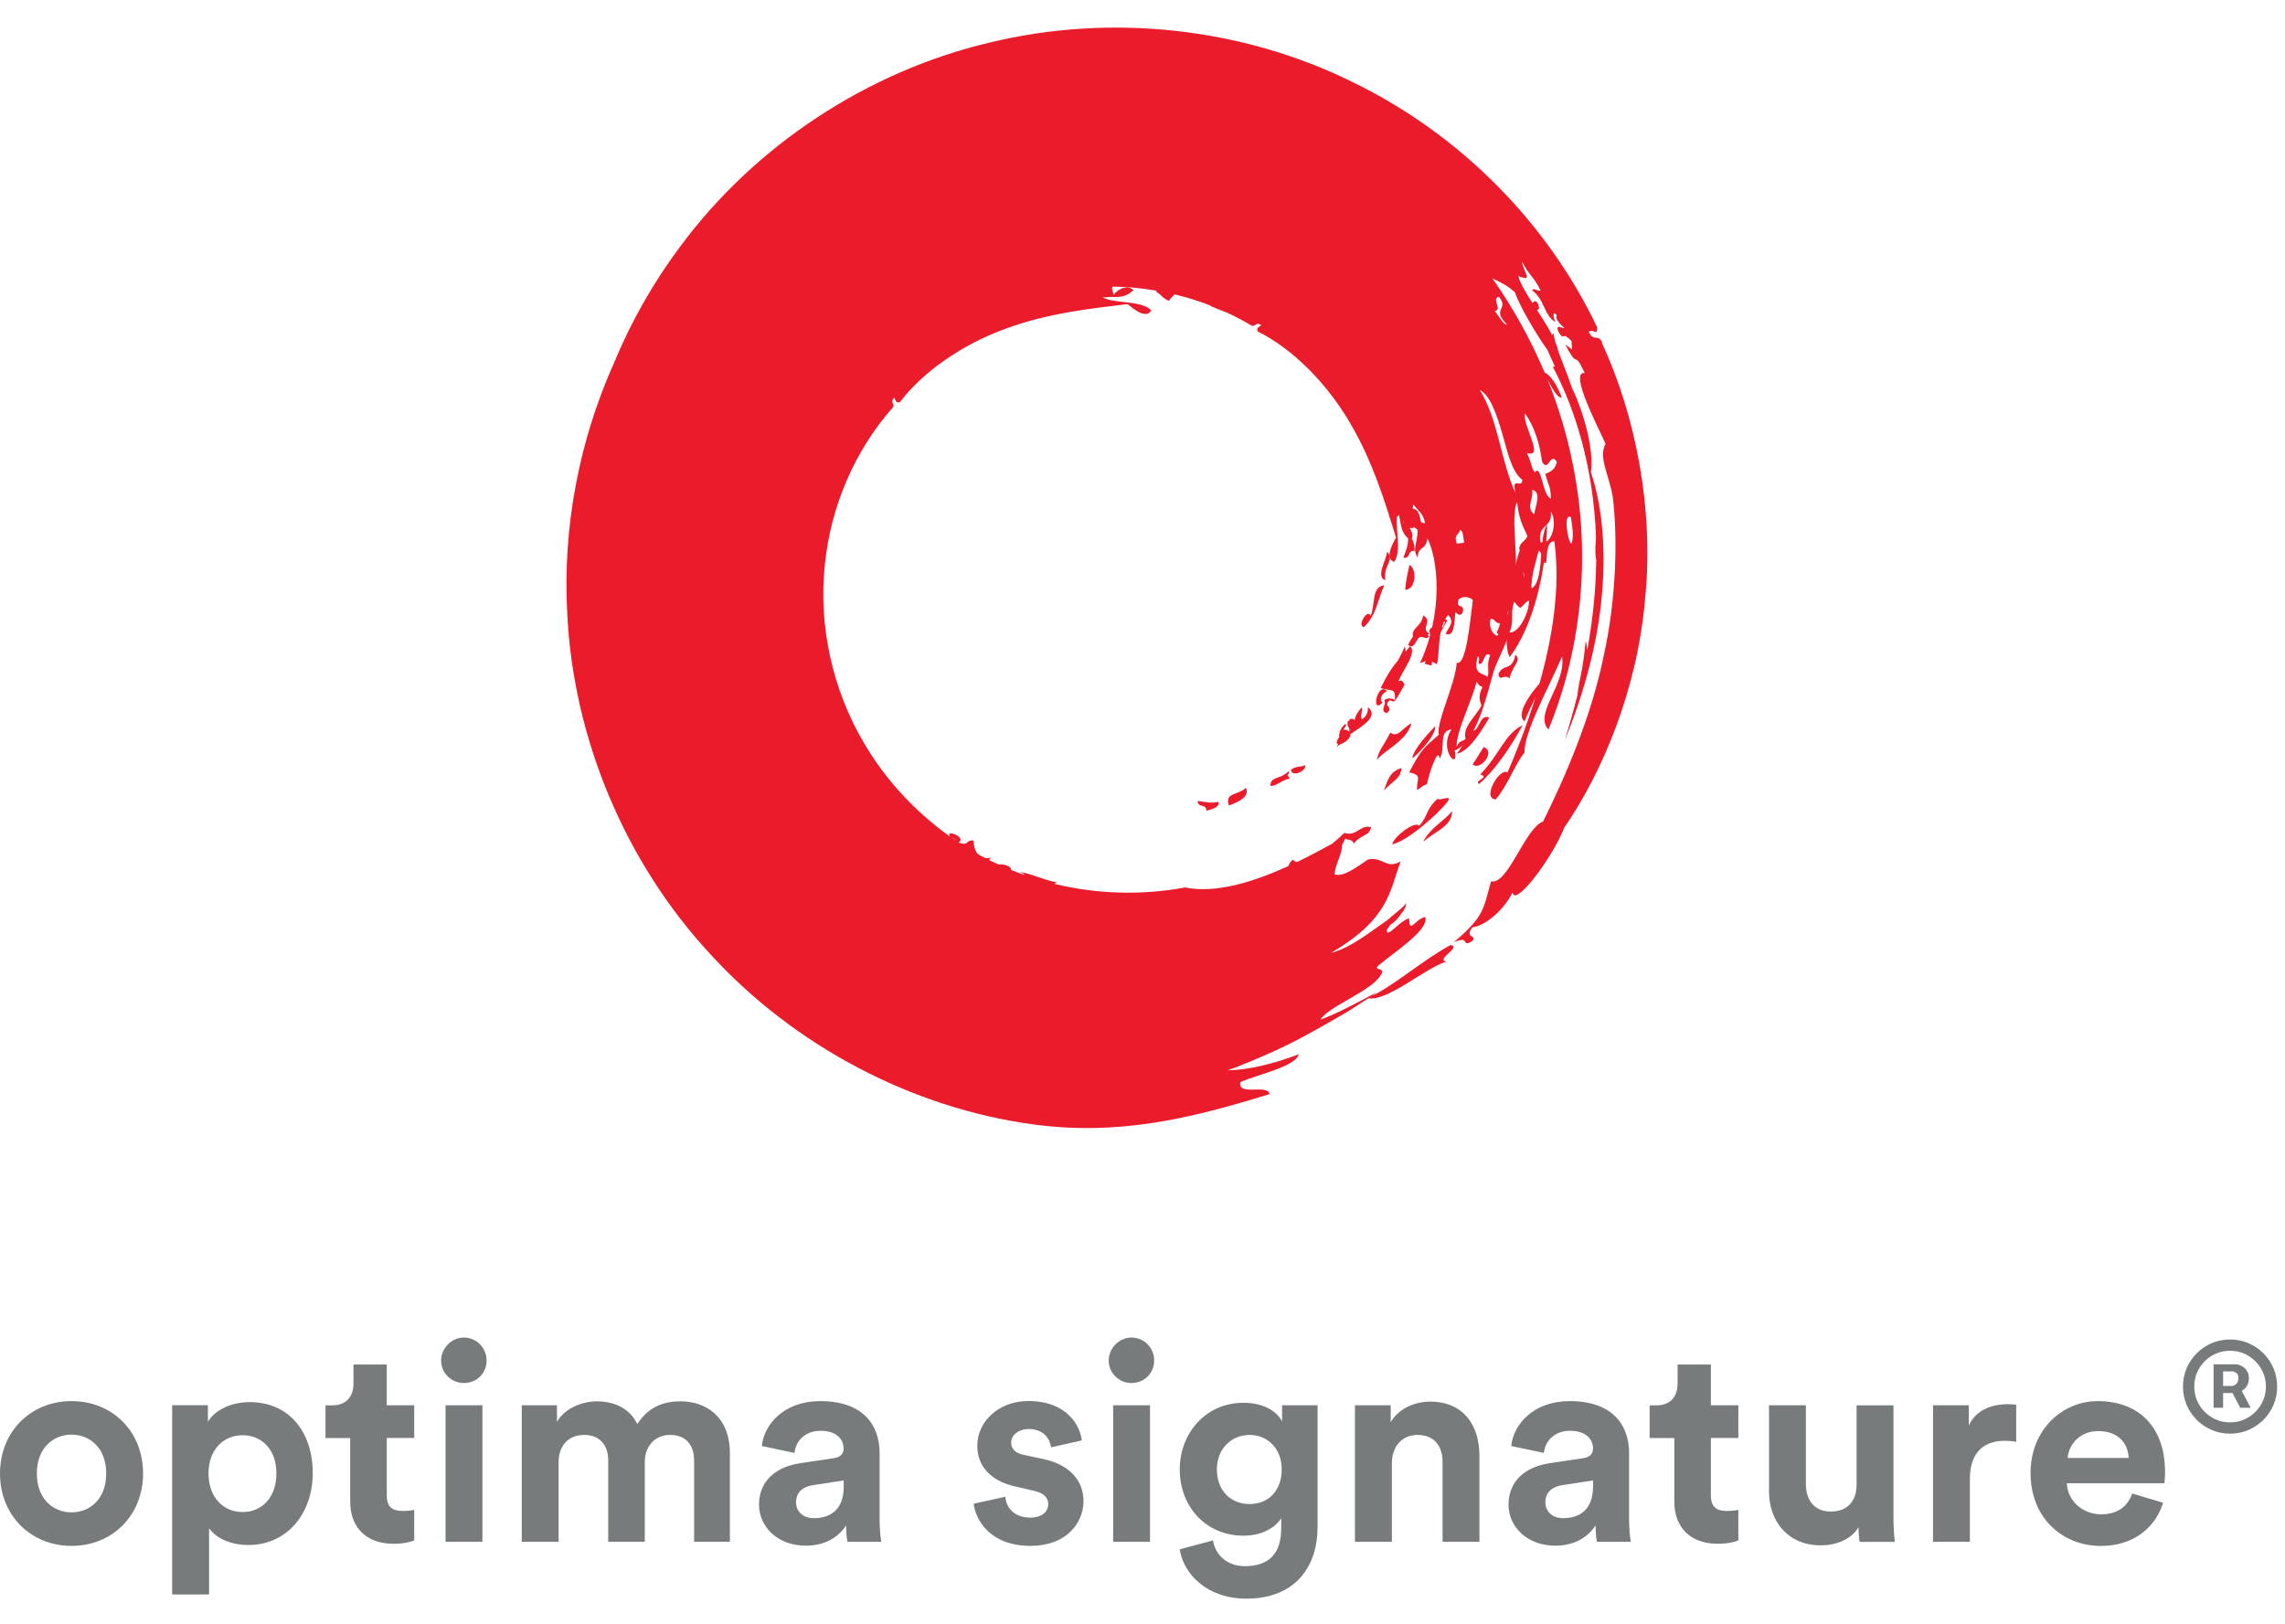 <svg width="1034" height="735" viewBox="0 0 1034 735" fill="none" xmlns="http://www.w3.org/2000/svg">
<path d="M48.064 666.854C48.064 655.175 40.548 649.269 32.373 649.269C24.197 649.269 16.681 655.175 16.681 666.854C16.681 678.533 24.197 684.438 32.373 684.438C40.548 684.438 48.064 678.533 48.064 666.854ZM64.745 666.854C64.745 685.824 50.834 699.614 32.373 699.614C13.912 699.614 0 685.791 0 666.854C0 647.916 13.912 634.093 32.373 634.093C50.834 634.093 64.745 647.784 64.745 666.854Z" fill="#777B7C"/>
<path d="M109.777 649.533C101.238 649.533 94.349 655.933 94.349 666.854C94.349 677.774 101.238 684.306 109.777 684.306C118.315 684.306 125.073 677.906 125.073 666.854C125.073 655.801 118.315 649.533 109.777 649.533ZM77.899 721.586V635.941H94.085V643.463C96.854 638.679 103.744 634.555 113.04 634.555C131.106 634.555 141.523 648.378 141.523 666.689C141.523 684.999 129.853 699.218 112.414 699.218C103.876 699.218 97.612 695.82 94.612 691.696V721.586H77.931H77.899Z" fill="#777B7C"/>
<path d="M175.016 635.973H187.444V650.787H175.016V676.652C175.016 682.063 177.522 683.811 182.302 683.811C184.313 683.811 186.554 683.547 187.444 683.316V697.14C185.928 697.767 182.928 698.657 178.049 698.657C166.017 698.657 158.467 691.498 158.467 679.555V650.82H147.292V636.007H150.424C156.951 636.007 159.951 631.751 159.951 626.208V617.531H175.016V635.973Z" fill="#777B7C"/>
<path d="M201.62 635.974H218.3V697.734H201.62V635.974ZM209.894 605.324C215.663 605.324 220.18 609.976 220.18 615.75C220.18 621.523 215.663 625.911 209.894 625.911C204.125 625.911 199.609 621.259 199.609 615.75C199.609 610.24 204.257 605.324 209.894 605.324Z" fill="#777B7C"/>
<path d="M236.102 697.734V635.974H252.025V643.496C255.42 637.458 263.299 634.192 270.09 634.192C278.496 634.192 285.254 637.821 288.386 644.485C293.298 636.963 299.792 634.192 307.968 634.192C319.374 634.192 330.286 641.087 330.286 657.682V697.734H314.1V661.08C314.1 654.416 310.836 649.401 303.188 649.401C296.034 649.401 291.782 654.911 291.782 661.575V697.734H275.233V661.08C275.233 654.416 271.837 649.401 264.321 649.401C256.805 649.401 252.783 654.812 252.783 661.575V697.734H236.102Z" fill="#777B7C"/>
<path d="M381.779 672.759V669.988L367.867 672.132C363.614 672.759 360.219 675.134 360.219 679.918C360.219 683.547 362.856 687.077 368.263 687.077C375.284 687.077 381.812 683.679 381.812 672.759M361.933 662.202L377.097 659.958C380.625 659.463 381.746 657.715 381.746 655.57C381.746 651.183 378.35 647.521 371.328 647.521C364.307 647.521 360.021 652.172 359.527 657.55L344.725 654.416C345.714 644.749 354.648 634.093 371.197 634.093C390.778 634.093 398.031 645.145 398.031 657.583V687.968C398.031 691.234 398.393 695.622 398.789 697.767H383.493C383.13 696.15 382.866 692.752 382.866 690.344C379.735 695.226 373.834 699.515 364.669 699.515C351.483 699.515 343.472 690.607 343.472 680.941C343.472 669.889 351.615 663.752 361.933 662.235" fill="#777B7C"/>
<path d="M454.93 677.411C455.293 682.294 458.952 686.813 466.204 686.813C471.71 686.813 474.347 683.943 474.347 680.677C474.347 677.906 472.468 675.662 467.688 674.64L459.545 672.759C447.645 670.12 442.238 662.961 442.238 654.284C442.238 643.232 452.029 634.06 465.314 634.06C482.885 634.06 488.786 645.244 489.544 651.876L475.633 655.01C475.138 651.381 472.501 646.729 465.479 646.729C461.095 646.729 457.567 649.368 457.567 652.898C457.567 655.9 459.842 657.781 463.204 658.408L471.973 660.288C484.138 662.796 490.302 670.219 490.302 679.258C490.302 689.288 482.523 699.614 466.336 699.614C447.776 699.614 441.381 687.572 440.623 680.512L454.93 677.378V677.411Z" fill="#777B7C"/>
<path d="M503.72 635.974H520.4V697.734H503.72V635.974ZM511.994 605.324C517.763 605.324 522.279 609.976 522.279 615.75C522.279 621.523 517.763 625.911 511.994 625.911C506.225 625.911 501.709 621.259 501.709 615.75C501.709 610.24 506.357 605.324 511.994 605.324Z" fill="#777B7C"/>
<path d="M580.003 664.973C580.003 655.439 573.476 649.401 565.465 649.401C557.454 649.401 550.663 655.439 550.663 664.973C550.663 674.508 556.828 680.677 565.465 680.677C574.102 680.677 580.003 674.541 580.003 664.973ZM548.883 697.107C550.004 703.903 555.41 708.786 563.322 708.786C573.871 708.786 579.772 703.507 579.772 691.597V687.077C577.267 691.102 571.498 694.995 562.597 694.995C546.147 694.995 533.851 682.327 533.851 664.973C533.851 648.642 545.652 634.852 562.597 634.852C572.388 634.852 578.025 639.108 580.168 643.265V635.974H596.222V691.102C596.222 708.06 587.058 723.5 563.85 723.5C546.905 723.5 535.631 712.943 533.851 701.165L548.916 697.14L548.883 697.107Z" fill="#777B7C"/>
<path d="M629.814 697.734H613.134V635.974H629.32V643.628C633.078 637.227 640.495 634.324 647.122 634.324C662.418 634.324 669.472 645.244 669.472 658.804V697.734H652.792V661.707C652.792 654.812 649.396 649.401 641.385 649.401C634.1 649.401 629.847 655.043 629.847 662.202V697.734H629.814Z" fill="#777B7C"/>
<path d="M720.899 672.759V669.988L706.955 672.132C702.702 672.759 699.307 675.134 699.307 679.918C699.307 683.547 701.944 687.077 707.317 687.077C714.339 687.077 720.866 683.679 720.866 672.759M701.054 662.202L716.218 659.958C719.746 659.463 720.866 657.715 720.866 655.57C720.866 651.183 717.471 647.521 710.449 647.521C703.427 647.521 699.175 652.172 698.647 657.55L683.846 654.416C684.835 644.749 693.768 634.093 710.317 634.093C729.899 634.093 737.185 645.145 737.185 657.583V687.968C737.185 691.234 737.547 695.622 737.943 697.767H722.647C722.284 696.15 722.02 692.752 722.02 690.344C718.889 695.226 712.988 699.515 703.823 699.515C690.637 699.515 682.626 690.607 682.626 680.941C682.626 669.889 690.769 663.752 701.087 662.235" fill="#777B7C"/>
<path d="M774.205 635.973H786.633V650.787H774.205V676.652C774.205 682.063 776.711 683.811 781.491 683.811C783.502 683.811 785.743 683.547 786.633 683.316V697.14C785.117 697.767 782.117 698.657 777.238 698.657C765.206 698.657 757.656 691.498 757.656 679.555V650.82H746.481V636.007H749.613C756.14 636.007 759.14 631.751 759.14 626.208V617.531H774.205V635.973Z" fill="#777B7C"/>
<path d="M841.06 691.102C837.665 696.876 830.511 699.383 823.984 699.383C809.05 699.383 800.512 688.463 800.512 675.035V635.974H817.193V671.637C817.193 678.533 820.687 684.075 828.467 684.075C836.247 684.075 840.137 679.06 840.137 671.901V636.007H856.818V686.615C856.818 691.399 857.181 695.655 857.444 697.8H841.522C841.258 696.546 841.027 693.643 841.027 691.135" fill="#777B7C"/>
<path d="M912.333 652.535C910.454 652.172 908.805 652.04 907.322 652.04C898.784 652.04 891.399 656.197 891.399 669.493V697.734H874.718V635.973H890.905V645.145C894.663 636.996 903.201 635.479 908.476 635.479C909.86 635.479 911.113 635.611 912.366 635.743V652.568L912.333 652.535Z" fill="#777B7C"/>
<path d="M963.265 659.826C963.001 653.657 959.012 647.653 949.452 647.653C940.782 647.653 936.035 654.185 935.64 659.826H963.232H963.265ZM978.825 680.05C975.693 690.739 965.902 699.647 950.738 699.647C933.793 699.647 918.86 687.473 918.86 666.623C918.86 646.894 933.398 634.093 949.221 634.093C968.276 634.093 979.715 646.267 979.715 666.128C979.715 668.503 979.451 671.01 979.451 671.274H935.277C935.639 679.423 942.562 685.329 950.837 685.329C958.617 685.329 962.869 681.436 964.88 675.926L978.792 680.083L978.825 680.05Z" fill="#777B7C"/>
<path d="M1001.68 637.104V617.448H1011.65C1012.44 617.448 1013.31 617.679 1014.26 618.141C1015.2 618.585 1016 619.277 1016.65 620.218C1017.33 621.141 1017.66 622.313 1017.66 623.734C1017.66 625.172 1017.32 626.397 1016.63 627.409C1015.93 628.403 1015.09 629.158 1014.1 629.673C1013.12 630.188 1012.2 630.445 1011.33 630.445H1004.13V627.249H1009.99C1010.58 627.249 1011.21 626.956 1011.89 626.37C1012.58 625.784 1012.92 624.906 1012.92 623.734C1012.92 622.526 1012.58 621.71 1011.89 621.283C1011.21 620.857 1010.62 620.644 1010.1 620.644H1006V637.104H1001.68ZM1013.56 627.835L1018.46 637.104H1013.72L1008.93 627.835H1013.56ZM1009.14 648.822C1006.19 648.822 1003.43 648.272 1000.86 647.171C998.284 646.07 996.021 644.543 994.067 642.59C992.114 640.637 990.587 638.373 989.487 635.799C988.386 633.224 987.835 630.463 987.835 627.516C987.835 624.568 988.386 621.807 989.487 619.233C990.587 616.658 992.114 614.394 994.067 612.441C996.021 610.488 998.284 608.961 1000.86 607.86C1003.43 606.759 1006.19 606.209 1009.14 606.209C1012.09 606.209 1014.85 606.759 1017.43 607.86C1020 608.961 1022.26 610.488 1024.22 612.441C1026.17 614.394 1027.7 616.658 1028.8 619.233C1029.9 621.807 1030.45 624.568 1030.45 627.516C1030.45 630.463 1029.9 633.224 1028.8 635.799C1027.7 638.373 1026.17 640.637 1024.22 642.59C1022.26 644.543 1020 646.07 1017.43 647.171C1014.85 648.272 1012.09 648.822 1009.14 648.822ZM1009.14 643.709C1012.13 643.709 1014.84 642.981 1017.29 641.525C1019.74 640.069 1021.7 638.116 1023.15 635.665C1024.61 633.215 1025.34 630.499 1025.34 627.516C1025.34 624.533 1024.61 621.816 1023.15 619.366C1021.7 616.915 1019.74 614.962 1017.29 613.506C1014.84 612.05 1012.13 611.322 1009.14 611.322C1006.16 611.322 1003.44 612.05 1000.99 613.506C998.542 614.962 996.589 616.915 995.133 619.366C993.677 621.816 992.949 624.533 992.949 627.516C992.949 630.499 993.677 633.215 995.133 635.665C996.589 638.116 998.542 640.069 1000.99 641.525C1003.44 642.981 1006.16 643.709 1009.14 643.709Z" fill="#777B7C"/>
<path d="M625.628 318.001C623.848 316.319 625.496 313.614 627.672 312.822C623.386 308.137 620.09 323.61 625.628 318.001Z" fill="#EA1C2C"/>
<path d="M619.002 320.014C619.1 322.818 617.98 324.534 616.331 325.491C615.145 323.973 616.925 321.795 616.232 320.08C614.189 322.356 613.233 324.138 613.002 325.952C612.112 324.831 610.529 325.227 610.364 326.348C610.233 326.348 610.068 326.315 609.936 326.282C609.178 329.449 611.222 328.955 610.529 331.165C610.035 330.472 609.211 330.208 607.892 330.241C608.387 329.318 609.606 328.295 608.815 327.569C606.178 329.878 606.013 331.759 605.947 333.639C604.892 335.058 604.332 336.807 605.518 336.642C605.354 337.17 605.09 337.697 604.694 338.258C606.837 335.949 608.914 336.807 611.057 333.145C611.057 332.848 610.991 332.551 610.958 332.32C616.265 328.757 624.21 324.237 619.002 320.014Z" fill="#EA1C2C"/>
<path d="M522.411 113.784C520.499 116.951 524.983 120.118 526.763 117.644C524.587 116.819 526.466 113.322 522.411 113.784Z" fill="#EA1C2C"/>
<path d="M552.641 125.826C545.685 125.661 544.4 119.557 540.114 122.758C543.444 123.285 550.103 130.082 552.641 125.826Z" fill="#EA1C2C"/>
<path d="M571.695 139.319C567.443 132.688 561.509 131.368 554.817 126.75C554.355 132.655 562.597 132.16 567.377 135.393C563.322 135.723 570.476 142.388 571.695 139.319Z" fill="#EA1C2C"/>
<path d="M632.518 298.998C630.276 301.638 628.166 304.541 624.738 311.403C629.65 312.954 631.496 310.974 631.265 316.781C629.551 315.956 627.869 315.758 626.353 316.913C627.804 318.529 623.979 321.795 627.54 322.752C631.232 319.717 625.364 319.981 628.891 316.913C629.683 317.078 630.54 317.869 631.265 317.111C631.265 317.111 631.298 317.078 631.331 317.045C631.364 316.979 631.397 316.946 631.463 316.88C633.012 314.603 634.232 312.162 635.649 309.82C634.595 308.599 634.924 307.51 632.847 308.236C634.858 303.155 641.386 295.204 638.056 292.433C637.364 293.357 636.704 294.149 636.111 294.874C636.045 294.149 635.913 293.39 635.649 292.631C634.693 295.006 633.606 297.085 632.551 298.998" fill="#EA1C2C"/>
<path d="M626.353 419.747C632.715 415.854 636.243 411.928 636.342 408.695C633.573 412.522 625.628 416.646 626.353 419.747Z" fill="#EA1C2C"/>
<path d="M689.911 326.447C693.142 318.265 696.34 313.251 699.175 306.883C696.109 309.292 684.703 322.851 689.911 326.447Z" fill="#EA1C2C"/>
<path d="M657.077 367.093C653.385 371.745 647.089 374.648 644.023 380.982C649.231 376.297 657.242 373.856 657.077 367.093Z" fill="#EA1C2C"/>
<path d="M671.385 338.093C669.802 340.733 668.055 343.306 666.407 345.912C669.802 349.079 677.055 340.073 671.385 338.093Z" fill="#EA1C2C"/>
<path d="M629.946 382.137C637.1 380.619 651.209 367.918 655 362.87C657.506 359.241 651.473 362.705 650.55 361.484C644.847 366.565 646.396 369.369 642.177 373.691C640.265 371.316 630.672 378.673 629.979 382.104" fill="#EA1C2C"/>
<path d="M678.077 305.036C678.769 308.896 680.285 304.739 683.087 306.982C684.604 300.714 688.79 298.965 685.725 296.326C684.208 304.079 680.318 300.021 678.077 305.036Z" fill="#EA1C2C"/>
<path d="M649.462 328.592C646.792 331.528 639.375 339.149 639.111 343.207C642.177 340.799 649.792 332.815 649.462 328.592Z" fill="#EA1C2C"/>
<path d="M634.199 347.562C628.694 349.343 628.133 352.906 626.188 357.789C630.803 352.939 633.704 352.478 634.199 347.562Z" fill="#EA1C2C"/>
<path d="M638.781 327.272C633.836 330.01 632.715 334.035 629.155 331.528C625.859 338.093 624.012 339.149 623.023 343.933C626.617 339.347 636.474 335.454 638.781 327.272Z" fill="#EA1C2C"/>
<path d="M643.99 278.544C643.264 283.789 638.517 284.02 639.407 288.111C638.649 289.068 637.924 290.289 637.166 291.773C640.034 294.347 640.627 289.497 642.407 288.408C642.671 288.342 642.935 288.276 643.199 288.21C644.451 288.474 645.902 289.431 646.66 287.946C646.396 287.682 646.133 287.451 645.869 287.253C646.231 287.121 646.627 286.956 646.99 286.824C642.308 284.713 648.77 280.985 643.99 278.544Z" fill="#EA1C2C"/>
<path d="M639.605 230.244C638.847 232.619 637.1 233.906 636.638 236.71C639.342 237.7 640.957 240.141 644.221 240.537C642.539 237.337 643.265 230.937 639.605 230.244Z" fill="#EA1C2C"/>
<path d="M590.618 346.275C588.31 347.397 586.662 346.44 584.124 348.42C584.684 352.016 591.31 348.881 590.618 346.275Z" fill="#EA1C2C"/>
<path d="M583.036 349.112C578.882 353.005 575.025 351.257 574.86 355.579C577.234 356.206 581.387 352.082 583.761 352.511L582.574 350.729C583.201 350.234 583.761 349.739 583.036 349.112Z" fill="#EA1C2C"/>
<path d="M637.759 255.68C636.539 261.652 636.506 260.893 635.847 266.931C640.792 266.931 641.32 257.231 637.759 255.68Z" fill="#EA1C2C"/>
<path d="M556.103 364.552C561.113 362.705 565.498 360.396 563.817 356.536C560.19 360 554.125 358.548 556.103 364.552Z" fill="#EA1C2C"/>
<path d="M541.993 362.441C541.993 365.905 545.883 363.464 545.916 366.895C549.015 366.103 551.982 365.212 551.355 362.87C548.059 363.596 546.345 363.134 541.993 362.441Z" fill="#EA1C2C"/>
<path d="M630.177 235.622C630.606 233.312 634.364 234.533 633.144 230.64C629.682 229.353 627.375 234.335 630.177 235.622Z" fill="#EA1C2C"/>
<path d="M626.88 262.609C625.793 255.746 631.529 253.371 627.606 249.709C627.672 253.107 622.232 260.893 626.88 262.609Z" fill="#EA1C2C"/>
<path d="M620.221 278.841C619.133 274.915 613.925 283.162 617.155 283.822C622.892 278.412 623.089 272.341 626.386 264.885C620.485 265.512 622.496 273.529 620.188 278.841" fill="#EA1C2C"/>
<path d="M678.307 134.338C683.12 140.276 674.615 139.418 681.934 146.874C680.351 147.171 678.406 143.113 676.428 140.804C680.022 140.078 674.747 135.096 678.274 134.305M688.856 217.113C688.856 221.6 683.483 214.903 685.923 223.349C679.197 209.393 678.11 189.994 669.637 176.501C674.286 178.843 677.252 187.553 679.791 196.197C682.263 204.907 684.142 213.583 688.856 217.146M690.175 187.223C694.329 193.03 696.867 201.178 697.79 208.899C700.691 214.276 701.449 204.082 704.482 209.03C703.922 212.132 701.845 213.583 699.241 214.441C701.12 221.336 701.647 219.522 701.779 225.658C697.889 224.141 697.625 209.855 694.593 213.682C692.977 212.33 693.472 210.383 690.933 205.006C699.307 207.645 688.659 192.172 690.142 187.19M697.065 245.354C695.647 236.776 702.768 239.317 701.746 231.498C704.878 235.853 702.438 247.037 697.065 245.354ZM694.296 232.718C690.142 229.848 694.296 225.295 693.274 221.699C697.823 222.59 694.724 229.089 694.296 232.718ZM678.044 287.022C677.483 289.365 673 284.779 674.582 279.995C676.527 279.995 676.659 282.206 678.703 282.074C678.571 284.944 676.329 286.132 678.077 287.022M673.165 306.388C671.352 304.475 666.11 305.663 668.747 297.019C669.769 297.283 669.11 299.097 669.077 300.351C671.747 301.44 671.286 294.412 674.318 296.491C672.505 301.242 674.121 302.594 673.165 306.388ZM670.363 319.42C667.165 325.029 661.725 329.153 663.209 334.431C661.857 335.652 660.341 334.992 659.187 337.994C658.792 331.198 666.407 316.484 668.187 308.434C668.78 309.49 669.407 310.545 670.857 310.875C668.582 315.659 669.835 317.078 670.396 319.42M659.286 246.014C657.572 241.56 660.539 242.22 660.638 239.812C662.187 240.042 662.121 243.408 662.517 245.651L659.319 246.014H659.286ZM653.781 281.942C653.286 283.162 652.825 283.954 652.396 284.383C652.693 283.228 653.088 282.107 653.55 281.051C653.715 281.249 653.814 281.513 653.781 281.942ZM639.572 228.33C641.484 230.97 644.023 232.125 644.847 236.776C641.583 236.776 638.55 231.399 639.572 228.33ZM635.155 235.952C635.155 235.952 635.221 236.248 635.287 236.38C635.122 236.281 634.957 236.215 634.825 236.116C634.957 236.051 635.056 235.985 635.155 235.952ZM710.845 234.038C711.669 238.855 712.163 243.54 711.141 245.981C709.592 246.047 707.186 231.795 710.845 234.038ZM432.942 380.586C432.217 380.091 431.491 379.597 430.766 379.102C431.359 379.3 432.118 379.828 432.942 380.586ZM725.02 154.858C722.976 150.932 721.163 154.99 718.921 150.108C721.394 148.524 722.68 152.549 722.712 148.062C700.724 101.808 661.528 61.096 612.046 37.145C562.597 12.665 503.126 5.836 447.875 19.263C392.559 32.262 341.56 65.88 307.803 111.574C295.639 127.805 285.584 145.588 277.837 164.261C262.178 199.232 254.563 238.327 256.673 277.257C259.277 334.068 282.947 390.418 321.616 432.02C359.823 473.721 412.964 501.401 467.193 508.824C505.797 514.07 538.037 506.449 574.531 495.133C573.575 490.415 559.993 496.288 561.278 489.722C569.75 486.027 586.168 482.761 587.717 477.119C575.915 481.606 564.542 484.279 555.509 484.378C560.487 482.662 570.805 478.538 581.387 473.457C592.002 468.344 602.683 461.91 609.903 457.786C614.123 455.081 617.123 453.135 619.199 451.782C627.869 453.267 645.243 437.926 654.44 435.22C649.396 434.264 661.594 428.622 656.451 427.665C644.418 434.132 630.441 446.272 620.716 450.759C629.452 444.953 608.321 457.786 597.541 461.416C601.2 455.444 620.254 448.681 624.639 441.555C627.968 437.497 620.584 439.509 623.947 436.804C631.759 430.305 646.957 420.638 644.88 414.93C639.539 416.613 638.023 422.848 637.594 415.557C633.276 417.075 629.584 422.354 627.902 422.024C626.848 421.166 628.133 420.11 629.089 418.626C632.155 416.448 634.463 413.941 634.133 411.532C633.21 412.885 631.661 414.205 629.88 415.524C629.88 415.392 629.847 415.26 629.781 415.128C622.628 419.615 612.145 428.82 602.255 431.261C628.562 415.953 628.825 403.317 633.803 389.857C627.111 393.552 626.254 387.745 619.101 388.933C613.826 392.529 607.826 397.082 603.936 395.696C604.134 391.243 607.332 386.723 607.332 382.401C607.826 381.543 608.288 380.619 608.716 379.531C610.002 380.322 611.65 379.597 612.672 381.741C616.101 377.419 619.826 378.442 620.386 374.318C615.441 373.097 613.826 378.805 608.387 376.924C606.969 378.277 605.024 380.058 602.848 381.84C597.969 384.512 592.596 387.383 586.926 390.121C586.167 389.989 585.508 389.626 585.014 389.032C583.761 390.187 583.3 391.144 583.003 391.968C567.443 399.062 550.301 404.472 536.224 401.635C516.708 405.297 496.335 404.67 477.017 399.985C477.479 399.82 477.907 399.622 478.336 399.391C471.281 397.94 466.336 395.235 461.556 394.674C462.446 395.037 463.303 395.432 463.633 396.026C461.622 395.301 459.611 394.542 457.6 393.75C457.567 391.803 454.106 390.979 451.831 391.243C450.414 390.583 448.996 389.923 447.579 389.23C447.842 388.933 448.106 388.57 448.337 388.141C447.381 388.372 446.524 388.405 445.766 388.306C444.678 387.745 443.59 387.152 442.502 386.558C441.15 385.007 440.59 382.632 440.524 380.355C436.634 380.157 438.645 382.962 433.964 381.378C433.898 381.345 433.865 381.312 433.799 381.279C437.722 378.838 427.14 375.011 429.975 378.673C414.118 367.39 400.569 352.741 390.877 336.114C376.702 311.997 370.471 283.558 373.175 256.373C375.746 229.122 386.954 203.686 404.031 184.386C405.151 182.736 402.481 181.911 404.657 180.031C405.547 181.417 405.152 182.373 407.162 182.076C417.712 168.088 435.843 155.716 454.93 148.821C474.182 141.662 493.962 139.583 510.214 137.637C511.038 138.066 518.324 145.225 520.961 140.474C516.609 135.822 504.676 137.571 499.006 134.635C503.917 133.777 508.269 135.921 512.917 131.237C509.752 128.531 505.5 131.236 503.983 133.348C503.225 130.841 503.06 130.973 503.39 129.686C510.148 129.785 516.84 130.412 523.433 131.566C523.334 131.731 523.236 131.896 523.17 132.061C525.378 133.249 526.301 135.195 528.972 136.152C529.664 134.998 530.62 134.14 531.543 133.216C537.18 134.569 542.652 136.284 547.993 138.363C547.96 138.429 547.894 138.462 547.861 138.528C552.015 140.243 552.707 140.606 555.147 141.431C558.971 143.212 562.696 145.159 566.289 147.336C568.102 148.161 568.432 145.357 570.706 147.171C569.52 148.293 568.498 148.095 569.157 150.009C584.849 157.795 600.31 173.367 610.595 190.885C621.144 208.503 626.848 227.605 631.726 243.21C631.463 244.067 625.76 252.612 630.902 254.295C634.66 249.181 630.77 237.766 632.584 231.63C634.166 235.919 633.243 240.141 637.199 243.672C637.232 246.74 636.474 248.422 635.056 252.381C638.484 253.041 636.803 248.752 640.133 249.346C640.001 247.103 639.77 244.925 638.847 243.902C639.473 242.121 638.88 240.339 637.858 238.954C638.386 239.02 638.979 239.02 639.737 238.954C639.506 237.634 639.243 236.314 638.913 235.16C639.21 235.16 639.572 235.226 640.034 235.226C643.99 242.913 637.99 247.532 641.517 252.216C641.913 246.641 644.979 249.676 645.935 243.672C648.935 249.544 650.649 260.035 649.924 270.89C649.66 275.31 649.001 279.764 648.045 283.954C647.616 284.086 647.22 284.482 646.759 285.406C646.924 286.099 647.056 286.758 647.188 287.352C645.902 292.169 644.286 296.557 642.572 300.087C643.759 299.724 644.55 299.394 645.21 299.196C645.045 299.592 644.88 299.988 644.682 300.384L647.781 301.209C647.88 300.582 647.979 299.988 648.078 299.427C648.638 299.691 649.33 300.087 650.22 300.648C651.176 297.25 650.88 291.509 651.935 286.165C652.726 284.614 653.715 282.964 654.934 280.82C654.605 280.721 654.275 280.49 654.011 280.226C654.374 279.566 654.803 278.906 655.264 278.313C658.495 281.579 655.693 283.459 654.176 286.857C658.297 288.474 658.033 281.81 658.561 277.158C660.044 277.851 660.242 279.104 661.758 277.455C663.44 272.704 658.429 276.069 660.044 271.351C662.385 269.174 665.912 270.56 666.473 271.681C665.022 283.228 663.308 301.44 659.187 299.889C658.66 309.325 649.891 326.645 651.045 332.551C644.451 338.324 643.265 338.852 637.66 349.541C644.122 350.927 640.759 352.643 641.287 357.624C642.869 356.437 644.254 355.282 645.737 354.853C646.067 352.313 650.682 337.136 651.473 343.339C654.44 338.423 650.583 331 656.847 330.043C650.649 339.38 660.539 349.409 658.264 339.611C668.055 335.916 672.538 315.626 675.901 303.848C678.901 294.841 685.725 286.264 682.197 277.521C690.241 260.398 682.461 236.479 686.516 227.011C687.208 234.896 689.318 238.459 691.164 242.517C690.373 245.057 687.867 245.189 687.472 248.224C690.406 258.056 688.725 266.304 693.406 269.372C691.955 262.741 694.823 255.581 696.175 249.313C698.219 249.379 697.329 255.351 699.735 254.658C700.065 250.105 700.032 244.991 703.361 244.958C708.01 279.038 695.252 319.354 682.164 349.607C678.703 347.1 670.297 361.517 676.857 361.781C682.758 354.754 685.758 345.318 689.878 340.601C689.516 331.561 700.724 311.37 706.856 297.184C708.768 309.688 693.9 322.95 700.691 330.142C716.614 291.773 719.647 248.521 711.702 210.02C709.065 196.626 705.142 183.858 700.296 171.816C702.438 175.61 704.449 180.064 706.757 179.965C704.449 173.862 701.713 169.903 698.944 168.517C692.351 152.912 684.241 138.627 675.34 125.991C679.494 127.97 682.527 129.455 685.527 132.325C687.637 138.528 695.384 151.724 700.197 158.29C701.285 160.764 702.405 163.271 703.559 165.713L702.735 166.109C713.812 187.157 719.844 210.911 721.723 234.467C721.658 234.467 721.625 234.401 721.559 234.368C721.658 234.797 721.724 235.226 721.822 235.622C722.02 238.294 722.152 240.966 722.218 243.639C722.02 246.41 721.658 249.016 722.218 253.173C722.251 253.173 722.284 253.173 722.317 253.173C722.185 267.293 720.669 281.084 718.229 294.38C718.163 292.73 717.965 291.311 717.537 290.157C716.218 304.244 714.57 307.312 713.812 314.636C712.064 321.532 710.152 328.295 708.109 334.86C716.878 313.713 723.141 290.454 724.921 268.778C726.899 247.136 724.624 227.308 719.877 213.715C721.427 204.478 717.042 187.355 711.306 175.478C709.526 170.002 706.955 163.997 705.109 158.817C704.878 157.531 704.416 156.112 703.757 154.561C703.361 153.143 703.098 151.856 702.966 150.701C702.768 151.196 702.57 151.493 702.372 151.625C700.526 148.062 697.988 144.136 695.549 140.309C696.307 140.045 696.933 139.979 695.779 137.076C694.56 135.624 694.164 136.515 693.505 137.175C690.406 132.358 687.736 127.937 687.109 125.001C693.9 127.376 689.944 124.473 688.593 118.172C692.417 125.43 693.735 124.638 697.131 131.434C695.944 132.127 694.296 129.95 693.241 131.434C698.746 134.965 698.713 142.915 703.79 145.72C702.768 143.509 702.504 140.21 704.482 142.685C703.361 144.07 706.394 147.237 707.944 148.425C706.691 148.755 703.823 146.248 705.142 150.042C708.504 155.287 706.032 149.118 711.141 154.364C711.306 159.312 712.328 158.718 708.306 155.881C714.867 168.55 711.537 157.036 717.141 168.847C709.79 167.758 723.24 193.458 726.537 200.816C723.273 207.117 727.921 214.276 729.8 224.833C732.009 243.012 731.613 270.461 725.515 297.745C719.779 325.161 708.24 351.653 698.285 371.778C690.109 374.681 682.362 400.678 674.714 398.864C671.253 410.971 671.978 414.667 657.803 426.445C665.813 423.013 660.802 429.282 666.242 425.851C668.648 422.947 662.517 424.894 666.242 419.714C673.198 418.724 681.241 410.576 684.439 403.911C685.494 410.807 702.537 388.24 707.812 374.615C725.383 349.145 740.976 311.7 744.437 270.989C748.525 230.376 740.086 187.817 724.822 155.056" fill="#EA1C2C"/>
<path d="M669.802 350.465C674.483 352.016 666.868 353.038 669.308 354.82C676.296 348.684 683.285 338.72 689.021 328.196C680.912 332.056 678.637 341.458 669.802 350.498" fill="#EA1C2C"/>
<path d="M691.823 271.714C692.384 276.135 687.538 286.759 683.087 286.231C685.461 280.094 683.186 278.511 685.164 272.308C689.252 277.158 687.34 274.519 691.823 271.714ZM696.768 244.76C695.483 249.841 690.801 244.067 689.186 246.311C686.384 250.204 684.637 260.992 683.153 271.648C681.736 282.338 680.813 293.159 683.153 297.382C693.933 283.294 699.735 258.122 700.098 237.403C696.076 242.616 699.109 263.895 692.779 266.37C693.274 261.718 688.955 263.236 689.417 258.716C692.878 256.241 696.373 252.975 696.801 244.76" fill="#EA1C2C"/>
<path d="M673.89 324.765C668.747 322.653 669.736 333.375 664.89 330.01C665.385 329.153 665.121 327.866 663.967 329.482C665.088 332.089 662.517 336.543 659.286 341.095C664.231 340.238 669.505 332.518 673.923 324.765" fill="#EA1C2C"/>
</svg>
